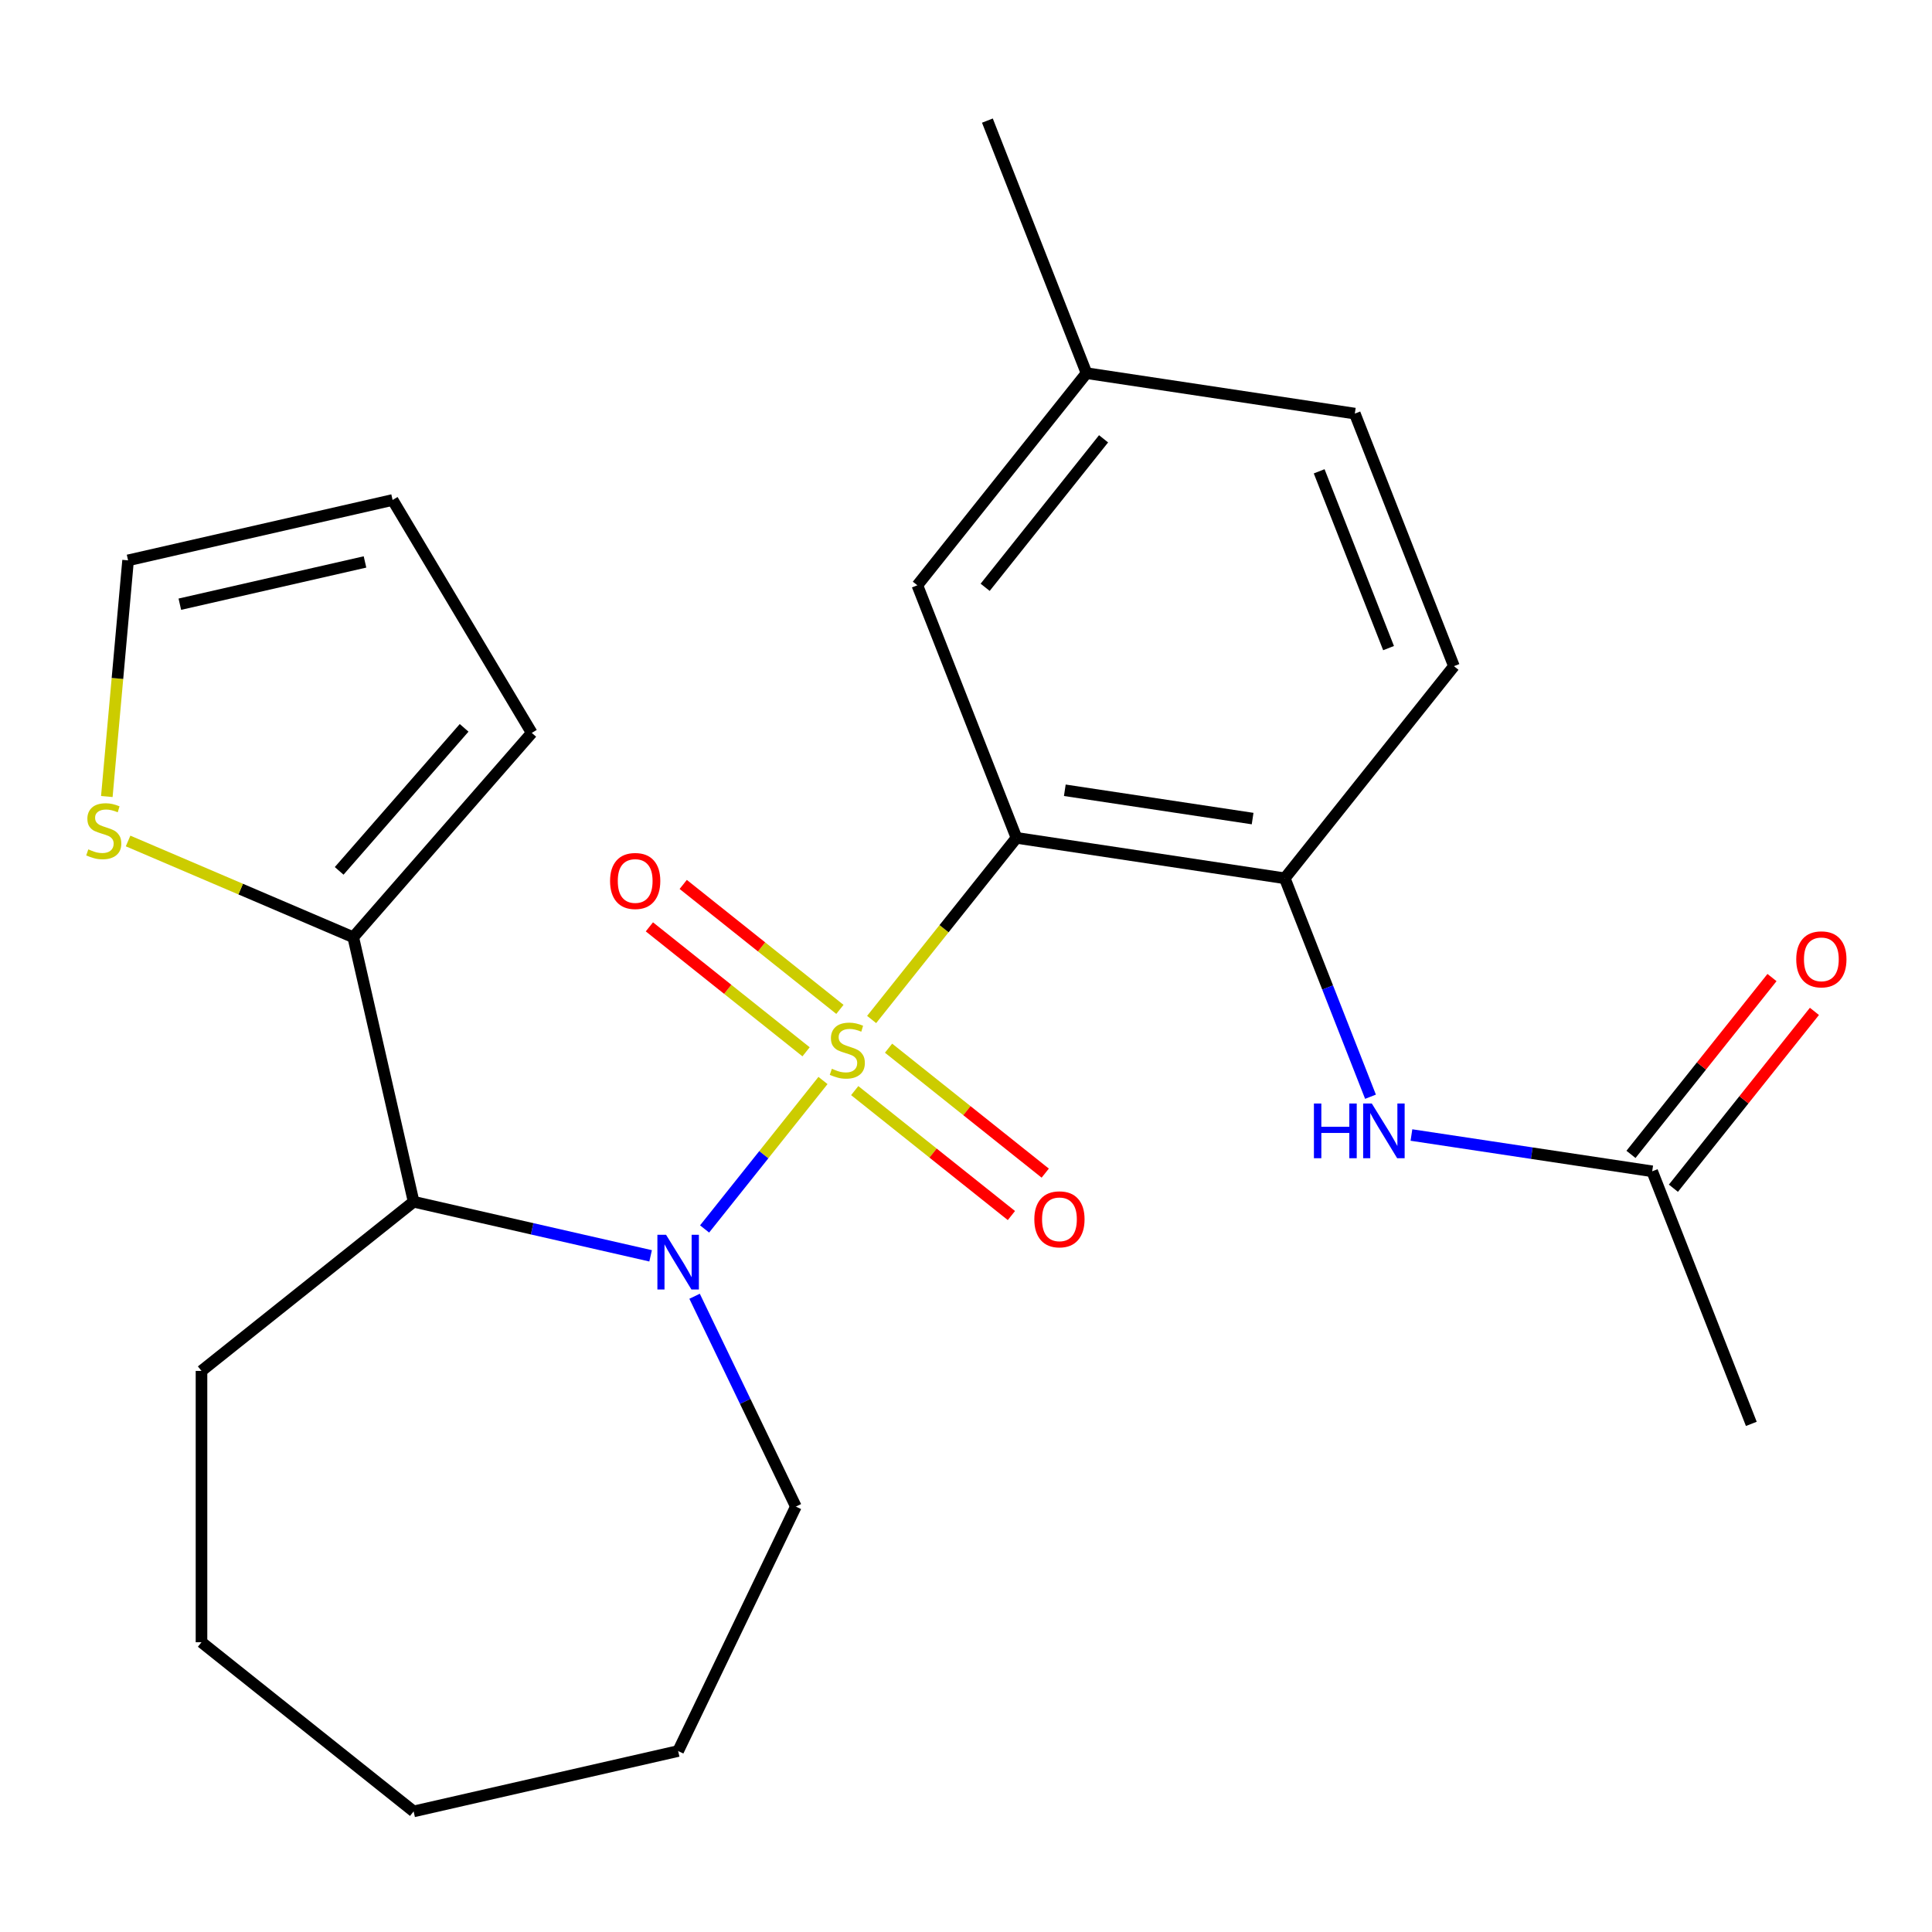 <?xml version='1.0' encoding='iso-8859-1'?>
<svg version='1.1' baseProfile='full'
              xmlns='http://www.w3.org/2000/svg'
                      xmlns:rdkit='http://www.rdkit.org/xml'
                      xmlns:xlink='http://www.w3.org/1999/xlink'
                  xml:space='preserve'
width='1000px' height='1000px' viewBox='0 0 1000 1000'>
<!-- END OF HEADER -->
<rect style='opacity:1.0;fill:#FFFFFF;stroke:none' width='1000' height='1000' x='0' y='0'> </rect>
<path class='bond-0' d='M 425.976,559.262 L 395.336,597.684' style='fill:none;fill-rule:evenodd;stroke:#CCCC00;stroke-width:6px;stroke-linecap:butt;stroke-linejoin:miter;stroke-opacity:1' />
<path class='bond-0' d='M 395.336,597.684 L 364.696,636.105' style='fill:none;fill-rule:evenodd;stroke:#0000FF;stroke-width:6px;stroke-linecap:butt;stroke-linejoin:miter;stroke-opacity:1' />
<path class='bond-1' d='M 451.158,527.685 L 488.643,480.68' style='fill:none;fill-rule:evenodd;stroke:#CCCC00;stroke-width:6px;stroke-linecap:butt;stroke-linejoin:miter;stroke-opacity:1' />
<path class='bond-1' d='M 488.643,480.68 L 526.128,433.676' style='fill:none;fill-rule:evenodd;stroke:#000000;stroke-width:6px;stroke-linecap:butt;stroke-linejoin:miter;stroke-opacity:1' />
<path class='bond-6' d='M 434.733,522.453 L 394.183,490.116' style='fill:none;fill-rule:evenodd;stroke:#CCCC00;stroke-width:6px;stroke-linecap:butt;stroke-linejoin:miter;stroke-opacity:1' />
<path class='bond-6' d='M 394.183,490.116 L 353.634,457.779' style='fill:none;fill-rule:evenodd;stroke:#FF0000;stroke-width:6px;stroke-linecap:butt;stroke-linejoin:miter;stroke-opacity:1' />
<path class='bond-6' d='M 417.22,544.412 L 376.671,512.075' style='fill:none;fill-rule:evenodd;stroke:#CCCC00;stroke-width:6px;stroke-linecap:butt;stroke-linejoin:miter;stroke-opacity:1' />
<path class='bond-6' d='M 376.671,512.075 L 336.122,479.738' style='fill:none;fill-rule:evenodd;stroke:#FF0000;stroke-width:6px;stroke-linecap:butt;stroke-linejoin:miter;stroke-opacity:1' />
<path class='bond-7' d='M 442.402,564.494 L 482.952,596.831' style='fill:none;fill-rule:evenodd;stroke:#CCCC00;stroke-width:6px;stroke-linecap:butt;stroke-linejoin:miter;stroke-opacity:1' />
<path class='bond-7' d='M 482.952,596.831 L 523.501,629.168' style='fill:none;fill-rule:evenodd;stroke:#FF0000;stroke-width:6px;stroke-linecap:butt;stroke-linejoin:miter;stroke-opacity:1' />
<path class='bond-7' d='M 459.914,542.535 L 500.464,574.872' style='fill:none;fill-rule:evenodd;stroke:#CCCC00;stroke-width:6px;stroke-linecap:butt;stroke-linejoin:miter;stroke-opacity:1' />
<path class='bond-7' d='M 500.464,574.872 L 541.013,607.209' style='fill:none;fill-rule:evenodd;stroke:#FF0000;stroke-width:6px;stroke-linecap:butt;stroke-linejoin:miter;stroke-opacity:1' />
<path class='bond-2' d='M 336.756,650.019 L 275.423,636.02' style='fill:none;fill-rule:evenodd;stroke:#0000FF;stroke-width:6px;stroke-linecap:butt;stroke-linejoin:miter;stroke-opacity:1' />
<path class='bond-2' d='M 275.423,636.02 L 214.091,622.021' style='fill:none;fill-rule:evenodd;stroke:#000000;stroke-width:6px;stroke-linecap:butt;stroke-linejoin:miter;stroke-opacity:1' />
<path class='bond-16' d='M 359.516,670.942 L 385.728,725.372' style='fill:none;fill-rule:evenodd;stroke:#0000FF;stroke-width:6px;stroke-linecap:butt;stroke-linejoin:miter;stroke-opacity:1' />
<path class='bond-16' d='M 385.728,725.372 L 411.94,779.801' style='fill:none;fill-rule:evenodd;stroke:#000000;stroke-width:6px;stroke-linecap:butt;stroke-linejoin:miter;stroke-opacity:1' />
<path class='bond-3' d='M 526.128,433.676 L 664.996,454.607' style='fill:none;fill-rule:evenodd;stroke:#000000;stroke-width:6px;stroke-linecap:butt;stroke-linejoin:miter;stroke-opacity:1' />
<path class='bond-3' d='M 551.145,409.042 L 648.352,423.693' style='fill:none;fill-rule:evenodd;stroke:#000000;stroke-width:6px;stroke-linecap:butt;stroke-linejoin:miter;stroke-opacity:1' />
<path class='bond-9' d='M 526.128,433.676 L 474.821,302.947' style='fill:none;fill-rule:evenodd;stroke:#000000;stroke-width:6px;stroke-linecap:butt;stroke-linejoin:miter;stroke-opacity:1' />
<path class='bond-4' d='M 214.091,622.021 L 182.841,485.106' style='fill:none;fill-rule:evenodd;stroke:#000000;stroke-width:6px;stroke-linecap:butt;stroke-linejoin:miter;stroke-opacity:1' />
<path class='bond-19' d='M 214.091,622.021 L 104.293,709.582' style='fill:none;fill-rule:evenodd;stroke:#000000;stroke-width:6px;stroke-linecap:butt;stroke-linejoin:miter;stroke-opacity:1' />
<path class='bond-5' d='M 664.996,454.607 L 687.182,511.136' style='fill:none;fill-rule:evenodd;stroke:#000000;stroke-width:6px;stroke-linecap:butt;stroke-linejoin:miter;stroke-opacity:1' />
<path class='bond-5' d='M 687.182,511.136 L 709.368,567.665' style='fill:none;fill-rule:evenodd;stroke:#0000FF;stroke-width:6px;stroke-linecap:butt;stroke-linejoin:miter;stroke-opacity:1' />
<path class='bond-13' d='M 664.996,454.607 L 752.557,344.809' style='fill:none;fill-rule:evenodd;stroke:#000000;stroke-width:6px;stroke-linecap:butt;stroke-linejoin:miter;stroke-opacity:1' />
<path class='bond-8' d='M 182.841,485.106 L 124.568,460.199' style='fill:none;fill-rule:evenodd;stroke:#000000;stroke-width:6px;stroke-linecap:butt;stroke-linejoin:miter;stroke-opacity:1' />
<path class='bond-8' d='M 124.568,460.199 L 66.296,435.292' style='fill:none;fill-rule:evenodd;stroke:#CCCC00;stroke-width:6px;stroke-linecap:butt;stroke-linejoin:miter;stroke-opacity:1' />
<path class='bond-11' d='M 182.841,485.106 L 275.239,379.347' style='fill:none;fill-rule:evenodd;stroke:#000000;stroke-width:6px;stroke-linecap:butt;stroke-linejoin:miter;stroke-opacity:1' />
<path class='bond-11' d='M 175.549,450.762 L 240.228,376.731' style='fill:none;fill-rule:evenodd;stroke:#000000;stroke-width:6px;stroke-linecap:butt;stroke-linejoin:miter;stroke-opacity:1' />
<path class='bond-10' d='M 730.555,587.484 L 792.863,596.875' style='fill:none;fill-rule:evenodd;stroke:#0000FF;stroke-width:6px;stroke-linecap:butt;stroke-linejoin:miter;stroke-opacity:1' />
<path class='bond-10' d='M 792.863,596.875 L 855.172,606.267' style='fill:none;fill-rule:evenodd;stroke:#000000;stroke-width:6px;stroke-linecap:butt;stroke-linejoin:miter;stroke-opacity:1' />
<path class='bond-12' d='M 55.292,412.28 L 60.793,351.159' style='fill:none;fill-rule:evenodd;stroke:#CCCC00;stroke-width:6px;stroke-linecap:butt;stroke-linejoin:miter;stroke-opacity:1' />
<path class='bond-12' d='M 60.793,351.159 L 66.294,290.039' style='fill:none;fill-rule:evenodd;stroke:#000000;stroke-width:6px;stroke-linecap:butt;stroke-linejoin:miter;stroke-opacity:1' />
<path class='bond-17' d='M 474.821,302.947 L 562.382,193.149' style='fill:none;fill-rule:evenodd;stroke:#000000;stroke-width:6px;stroke-linecap:butt;stroke-linejoin:miter;stroke-opacity:1' />
<path class='bond-17' d='M 509.915,303.989 L 571.207,227.131' style='fill:none;fill-rule:evenodd;stroke:#000000;stroke-width:6px;stroke-linecap:butt;stroke-linejoin:miter;stroke-opacity:1' />
<path class='bond-15' d='M 866.152,615.023 L 902.647,569.259' style='fill:none;fill-rule:evenodd;stroke:#000000;stroke-width:6px;stroke-linecap:butt;stroke-linejoin:miter;stroke-opacity:1' />
<path class='bond-15' d='M 902.647,569.259 L 939.142,523.496' style='fill:none;fill-rule:evenodd;stroke:#FF0000;stroke-width:6px;stroke-linecap:butt;stroke-linejoin:miter;stroke-opacity:1' />
<path class='bond-15' d='M 844.192,597.511 L 880.687,551.747' style='fill:none;fill-rule:evenodd;stroke:#000000;stroke-width:6px;stroke-linecap:butt;stroke-linejoin:miter;stroke-opacity:1' />
<path class='bond-15' d='M 880.687,551.747 L 917.183,505.984' style='fill:none;fill-rule:evenodd;stroke:#FF0000;stroke-width:6px;stroke-linecap:butt;stroke-linejoin:miter;stroke-opacity:1' />
<path class='bond-20' d='M 855.172,606.267 L 906.479,736.996' style='fill:none;fill-rule:evenodd;stroke:#000000;stroke-width:6px;stroke-linecap:butt;stroke-linejoin:miter;stroke-opacity:1' />
<path class='bond-14' d='M 275.239,379.347 L 203.21,258.789' style='fill:none;fill-rule:evenodd;stroke:#000000;stroke-width:6px;stroke-linecap:butt;stroke-linejoin:miter;stroke-opacity:1' />
<path class='bond-27' d='M 66.294,290.039 L 203.21,258.789' style='fill:none;fill-rule:evenodd;stroke:#000000;stroke-width:6px;stroke-linecap:butt;stroke-linejoin:miter;stroke-opacity:1' />
<path class='bond-27' d='M 93.081,312.735 L 188.922,290.86' style='fill:none;fill-rule:evenodd;stroke:#000000;stroke-width:6px;stroke-linecap:butt;stroke-linejoin:miter;stroke-opacity:1' />
<path class='bond-25' d='M 752.557,344.809 L 701.25,214.08' style='fill:none;fill-rule:evenodd;stroke:#000000;stroke-width:6px;stroke-linecap:butt;stroke-linejoin:miter;stroke-opacity:1' />
<path class='bond-25' d='M 718.716,335.461 L 682.8,243.951' style='fill:none;fill-rule:evenodd;stroke:#000000;stroke-width:6px;stroke-linecap:butt;stroke-linejoin:miter;stroke-opacity:1' />
<path class='bond-22' d='M 411.94,779.801 L 351.007,906.33' style='fill:none;fill-rule:evenodd;stroke:#000000;stroke-width:6px;stroke-linecap:butt;stroke-linejoin:miter;stroke-opacity:1' />
<path class='bond-18' d='M 562.382,193.149 L 701.25,214.08' style='fill:none;fill-rule:evenodd;stroke:#000000;stroke-width:6px;stroke-linecap:butt;stroke-linejoin:miter;stroke-opacity:1' />
<path class='bond-21' d='M 562.382,193.149 L 511.075,62.42' style='fill:none;fill-rule:evenodd;stroke:#000000;stroke-width:6px;stroke-linecap:butt;stroke-linejoin:miter;stroke-opacity:1' />
<path class='bond-23' d='M 104.293,709.582 L 104.293,850.019' style='fill:none;fill-rule:evenodd;stroke:#000000;stroke-width:6px;stroke-linecap:butt;stroke-linejoin:miter;stroke-opacity:1' />
<path class='bond-24' d='M 351.007,906.33 L 214.091,937.58' style='fill:none;fill-rule:evenodd;stroke:#000000;stroke-width:6px;stroke-linecap:butt;stroke-linejoin:miter;stroke-opacity:1' />
<path class='bond-26' d='M 104.293,850.019 L 214.091,937.58' style='fill:none;fill-rule:evenodd;stroke:#000000;stroke-width:6px;stroke-linecap:butt;stroke-linejoin:miter;stroke-opacity:1' />
<path  class='atom-0' d='M 430.567 553.194
Q 430.887 553.314, 432.207 553.874
Q 433.527 554.434, 434.967 554.794
Q 436.447 555.114, 437.887 555.114
Q 440.567 555.114, 442.127 553.834
Q 443.687 552.514, 443.687 550.234
Q 443.687 548.674, 442.887 547.714
Q 442.127 546.754, 440.927 546.234
Q 439.727 545.714, 437.727 545.114
Q 435.207 544.354, 433.687 543.634
Q 432.207 542.914, 431.127 541.394
Q 430.087 539.874, 430.087 537.314
Q 430.087 533.754, 432.487 531.554
Q 434.927 529.354, 439.727 529.354
Q 443.007 529.354, 446.727 530.914
L 445.807 533.994
Q 442.407 532.594, 439.847 532.594
Q 437.087 532.594, 435.567 533.754
Q 434.047 534.874, 434.087 536.834
Q 434.087 538.354, 434.847 539.274
Q 435.647 540.194, 436.767 540.714
Q 437.927 541.234, 439.847 541.834
Q 442.407 542.634, 443.927 543.434
Q 445.447 544.234, 446.527 545.874
Q 447.647 547.474, 447.647 550.234
Q 447.647 554.154, 445.007 556.274
Q 442.407 558.354, 438.047 558.354
Q 435.527 558.354, 433.607 557.794
Q 431.727 557.274, 429.487 556.354
L 430.567 553.194
' fill='#CCCC00'/>
<path  class='atom-1' d='M 344.747 639.112
L 354.027 654.112
Q 354.947 655.592, 356.427 658.272
Q 357.907 660.952, 357.987 661.112
L 357.987 639.112
L 361.747 639.112
L 361.747 667.432
L 357.867 667.432
L 347.907 651.032
Q 346.747 649.112, 345.507 646.912
Q 344.307 644.712, 343.947 644.032
L 343.947 667.432
L 340.267 667.432
L 340.267 639.112
L 344.747 639.112
' fill='#0000FF'/>
<path  class='atom-6' d='M 680.084 571.176
L 683.924 571.176
L 683.924 583.216
L 698.404 583.216
L 698.404 571.176
L 702.244 571.176
L 702.244 599.496
L 698.404 599.496
L 698.404 586.416
L 683.924 586.416
L 683.924 599.496
L 680.084 599.496
L 680.084 571.176
' fill='#0000FF'/>
<path  class='atom-6' d='M 710.044 571.176
L 719.324 586.176
Q 720.244 587.656, 721.724 590.336
Q 723.204 593.016, 723.284 593.176
L 723.284 571.176
L 727.044 571.176
L 727.044 599.496
L 723.164 599.496
L 713.204 583.096
Q 712.044 581.176, 710.804 578.976
Q 709.604 576.776, 709.244 576.096
L 709.244 599.496
L 705.564 599.496
L 705.564 571.176
L 710.044 571.176
' fill='#0000FF'/>
<path  class='atom-7' d='M 315.77 455.993
Q 315.77 449.193, 319.13 445.393
Q 322.49 441.593, 328.77 441.593
Q 335.05 441.593, 338.41 445.393
Q 341.77 449.193, 341.77 455.993
Q 341.77 462.873, 338.37 466.793
Q 334.97 470.673, 328.77 470.673
Q 322.53 470.673, 319.13 466.793
Q 315.77 462.913, 315.77 455.993
M 328.77 467.473
Q 333.09 467.473, 335.41 464.593
Q 337.77 461.673, 337.77 455.993
Q 337.77 450.433, 335.41 447.633
Q 333.09 444.793, 328.77 444.793
Q 324.45 444.793, 322.09 447.593
Q 319.77 450.393, 319.77 455.993
Q 319.77 461.713, 322.09 464.593
Q 324.45 467.473, 328.77 467.473
' fill='#FF0000'/>
<path  class='atom-8' d='M 535.365 631.115
Q 535.365 624.315, 538.725 620.515
Q 542.085 616.715, 548.365 616.715
Q 554.645 616.715, 558.005 620.515
Q 561.365 624.315, 561.365 631.115
Q 561.365 637.995, 557.965 641.915
Q 554.565 645.795, 548.365 645.795
Q 542.125 645.795, 538.725 641.915
Q 535.365 638.035, 535.365 631.115
M 548.365 642.595
Q 552.685 642.595, 555.005 639.715
Q 557.365 636.795, 557.365 631.115
Q 557.365 625.555, 555.005 622.755
Q 552.685 619.915, 548.365 619.915
Q 544.045 619.915, 541.685 622.715
Q 539.365 625.515, 539.365 631.115
Q 539.365 636.835, 541.685 639.715
Q 544.045 642.595, 548.365 642.595
' fill='#FF0000'/>
<path  class='atom-9' d='M 45.705 439.631
Q 46.025 439.751, 47.345 440.311
Q 48.665 440.871, 50.105 441.231
Q 51.585 441.551, 53.025 441.551
Q 55.705 441.551, 57.265 440.271
Q 58.825 438.951, 58.825 436.671
Q 58.825 435.111, 58.025 434.151
Q 57.265 433.191, 56.065 432.671
Q 54.865 432.151, 52.865 431.551
Q 50.345 430.791, 48.825 430.071
Q 47.345 429.351, 46.265 427.831
Q 45.225 426.311, 45.225 423.751
Q 45.225 420.191, 47.625 417.991
Q 50.065 415.791, 54.865 415.791
Q 58.145 415.791, 61.865 417.351
L 60.945 420.431
Q 57.545 419.031, 54.985 419.031
Q 52.225 419.031, 50.705 420.191
Q 49.185 421.311, 49.225 423.271
Q 49.225 424.791, 49.985 425.711
Q 50.785 426.631, 51.905 427.151
Q 53.065 427.671, 54.985 428.271
Q 57.545 429.071, 59.065 429.871
Q 60.585 430.671, 61.665 432.311
Q 62.785 433.911, 62.785 436.671
Q 62.785 440.591, 60.145 442.711
Q 57.545 444.791, 53.185 444.791
Q 50.665 444.791, 48.745 444.231
Q 46.865 443.711, 44.625 442.791
L 45.705 439.631
' fill='#CCCC00'/>
<path  class='atom-16' d='M 929.733 496.549
Q 929.733 489.749, 933.093 485.949
Q 936.453 482.149, 942.733 482.149
Q 949.013 482.149, 952.373 485.949
Q 955.733 489.749, 955.733 496.549
Q 955.733 503.429, 952.333 507.349
Q 948.933 511.229, 942.733 511.229
Q 936.493 511.229, 933.093 507.349
Q 929.733 503.469, 929.733 496.549
M 942.733 508.029
Q 947.053 508.029, 949.373 505.149
Q 951.733 502.229, 951.733 496.549
Q 951.733 490.989, 949.373 488.189
Q 947.053 485.349, 942.733 485.349
Q 938.413 485.349, 936.053 488.149
Q 933.733 490.949, 933.733 496.549
Q 933.733 502.269, 936.053 505.149
Q 938.413 508.029, 942.733 508.029
' fill='#FF0000'/>
</svg>
